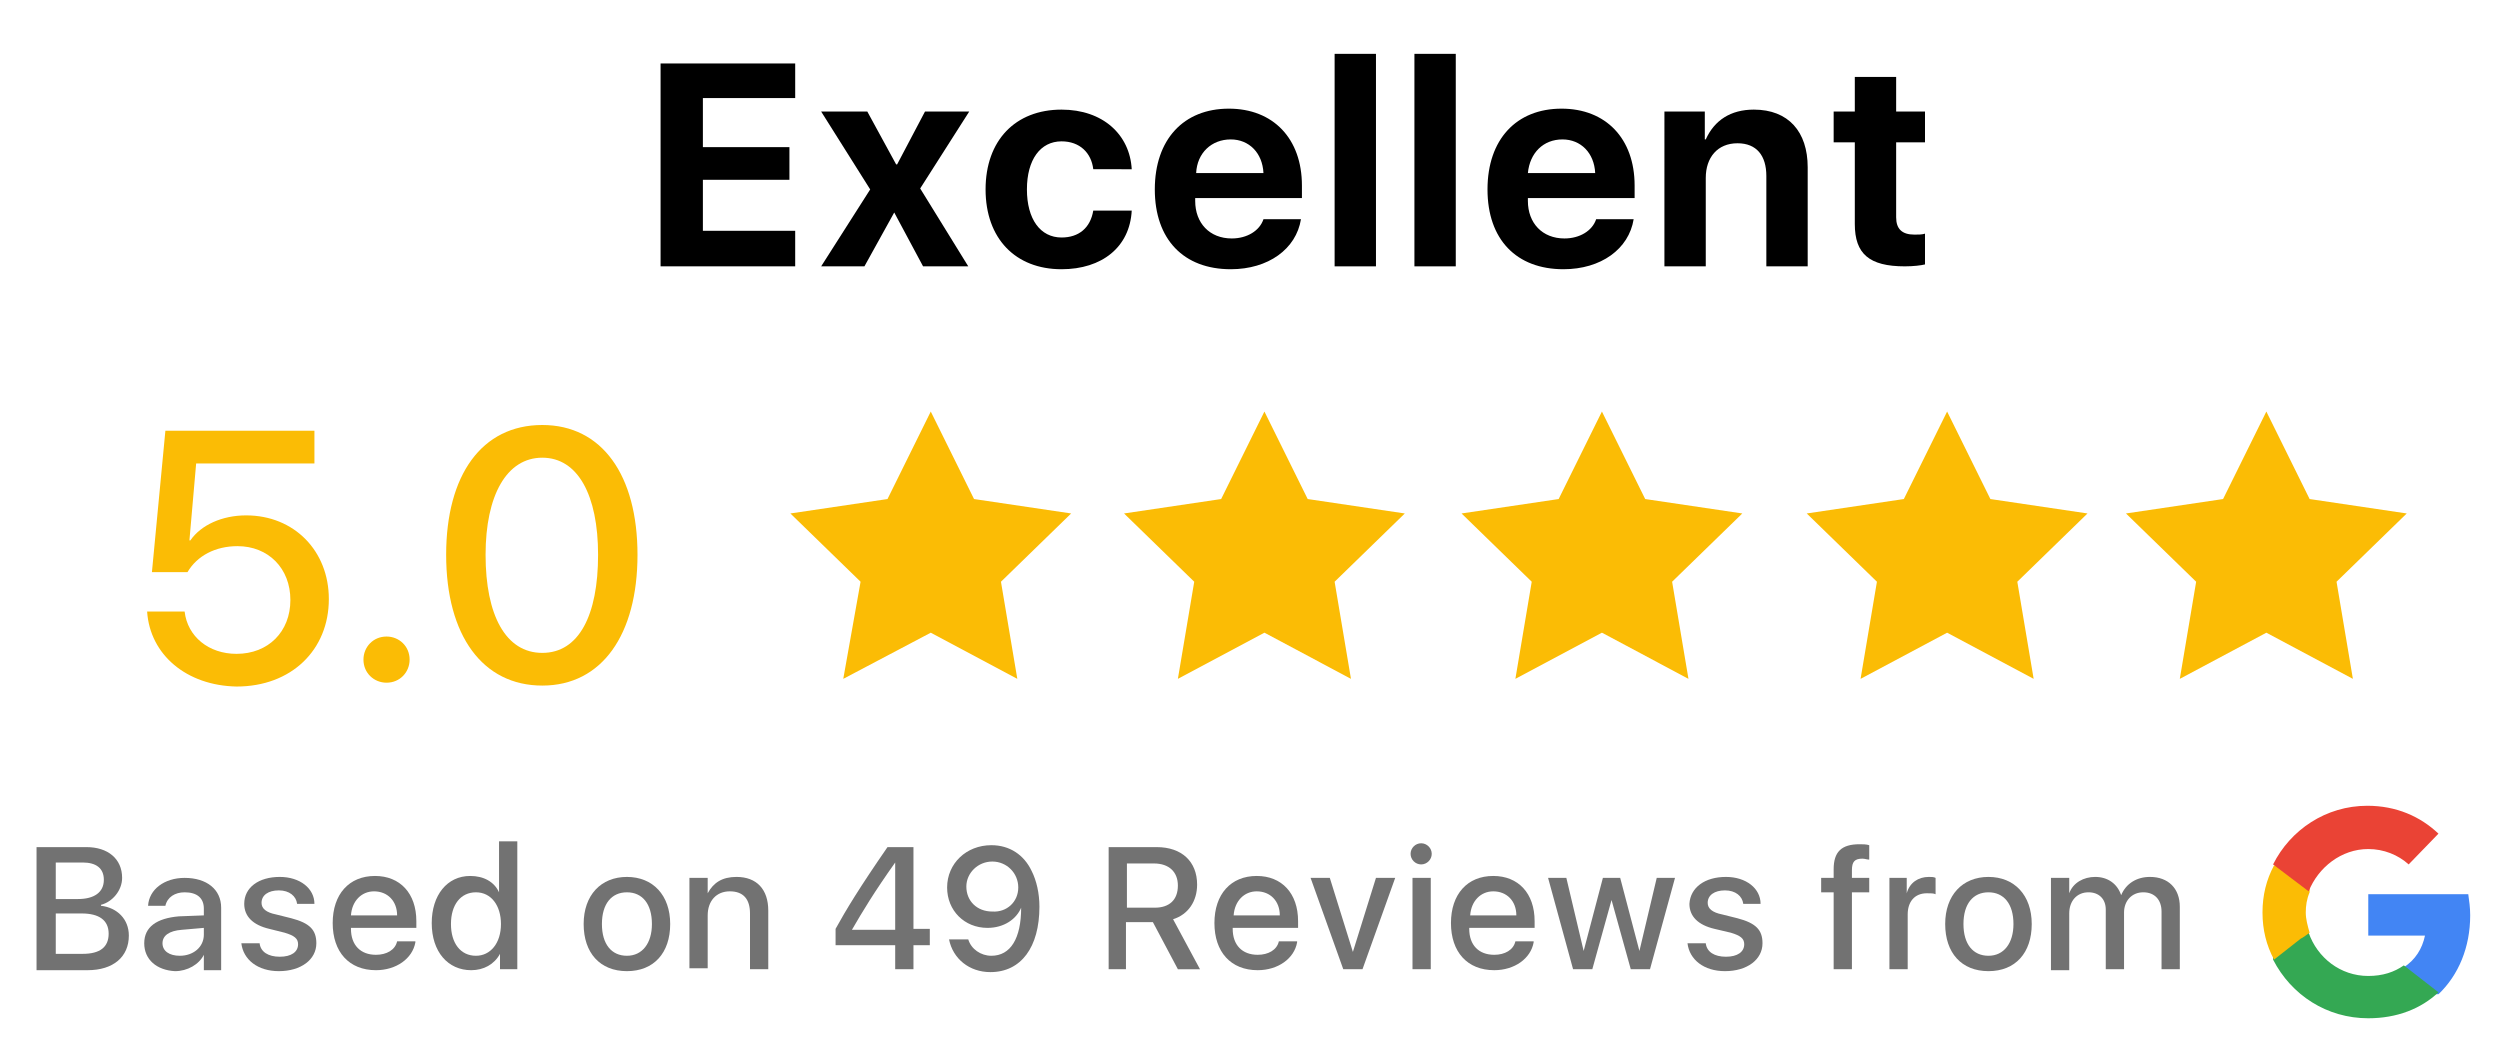 <?xml version="1.0" encoding="utf-8"?>
<!-- Generator: Adobe Illustrator 28.2.0, SVG Export Plug-In . SVG Version: 6.00 Build 0)  -->
<svg version="1.1" id="Layer_2_00000059273947601352316710000004199221409916926893_"
	 xmlns="http://www.w3.org/2000/svg" xmlns:xlink="http://www.w3.org/1999/xlink" x="0px" y="0px" viewBox="0 0 260 108.8"
	 style="enable-background:new 0 0 260 108.8;" xml:space="preserve">
<style type="text/css">
	.st0{fill:#727272;}
	.st1{fill:#4285F4;}
	.st2{fill:#34A853;}
	.st3{fill:#FBBC05;}
	.st4{fill:#EA4335;}
	.st5{fill:none;}
</style>
<g>
	<path d="M82.7,27.7h-14V6.6h14v3.6h-9.6v5.1h9v3.4h-9v5.3h9.6V27.7z"/>
	<path d="M93,22.1l-3.1,5.6h-4.5l5.1-8l-5.1-8.1h4.8l3,5.5h0.1l2.9-5.5h4.6l-5.1,8l5,8.1h-4.7L93,22.1L93,22.1z"/>
	<path d="M113.7,17.6c-0.2-1.7-1.4-2.9-3.3-2.9c-2.2,0-3.6,1.9-3.6,5c0,3.1,1.4,5,3.6,5c1.8,0,3-1,3.3-2.8h4
		c-0.2,3.8-3.1,6.1-7.3,6.1c-4.8,0-7.9-3.2-7.9-8.3c0-5.1,3.1-8.3,7.9-8.3c4.3,0,7.1,2.6,7.3,6.2H113.7z"/>
	<path d="M135.3,22.8c-0.5,3.1-3.4,5.2-7.3,5.2c-4.9,0-7.9-3.1-7.9-8.3s3-8.4,7.7-8.4c4.6,0,7.6,3.1,7.6,8v1.3h-11.1v0.3
		c0,2.3,1.5,3.9,3.8,3.9c1.6,0,2.9-0.8,3.3-2H135.3z M124.4,18h7c-0.1-2.1-1.5-3.5-3.4-3.5C126,14.5,124.5,15.9,124.4,18z"/>
	<path d="M138.8,5.6h4.3v22.1h-4.3V5.6z"/>
	<path d="M147.1,5.6h4.3v22.1h-4.3V5.6z"/>
	<path d="M169.9,22.8c-0.5,3.1-3.4,5.2-7.3,5.2c-4.9,0-7.9-3.1-7.9-8.3s3-8.4,7.7-8.4c4.6,0,7.6,3.1,7.6,8v1.3h-11.1v0.3
		c0,2.3,1.5,3.9,3.8,3.9c1.6,0,2.9-0.8,3.3-2H169.9z M158.9,18h7c-0.1-2.1-1.5-3.5-3.4-3.5C160.5,14.5,159.1,15.9,158.9,18z"/>
	<path d="M173.2,11.6h4.1v2.9h0.1c0.9-2,2.6-3.1,5-3.1c3.6,0,5.6,2.3,5.6,6v10.3h-4.3v-9.4c0-2.1-1-3.4-3-3.4
		c-2.1,0-3.3,1.5-3.3,3.6v9.2h-4.3V11.6z"/>
	<path d="M197.2,8v3.6h3v3.2h-3v7.8c0,1.2,0.6,1.8,1.9,1.8c0.4,0,0.8,0,1.1-0.1v3.2c-0.4,0.1-1.2,0.2-2.1,0.2
		c-3.7,0-5.2-1.3-5.2-4.4v-8.5h-2.2v-3.2h2.2V8H197.2z"/>
</g>
<g>
	<g>
		<path class="st0" d="M3.8,100.8V88.1H9c2.2,0,3.7,1.2,3.7,3.2c0,1.3-1,2.5-2.2,2.8v0.1c1.7,0.2,2.9,1.4,2.9,3.1
			c0,2.2-1.6,3.6-4.3,3.6H3.8z M5.8,93.5h2.3c1.7,0,2.7-0.7,2.7-2c0-1.2-0.8-1.8-2.2-1.8H5.8V93.5z M8.6,99.2c1.8,0,2.7-0.7,2.7-2.1
			s-1-2.1-2.8-2.1H5.8v4.2H8.6z"/>
		<path class="st0" d="M15,98.1c0-1.7,1.3-2.6,3.6-2.8l2.6-0.1v-0.7c0-1.1-0.7-1.7-2-1.7c-1,0-1.8,0.5-2,1.4h-1.8
			c0.1-1.7,1.7-2.9,3.8-2.9c2.3,0,3.8,1.2,3.8,3.1v6.5h-1.8v-1.6h0c-0.5,1-1.7,1.7-3,1.7C16.3,100.9,15,99.8,15,98.1z M21.2,97.2
			v-0.7l-2.3,0.2c-1.3,0.1-2,0.6-2,1.4c0,0.8,0.7,1.3,1.8,1.3C20.1,99.4,21.2,98.5,21.2,97.2z"/>
		<path class="st0" d="M29.1,91.2c2.1,0,3.6,1.2,3.6,2.8h-1.8c-0.1-0.8-0.8-1.4-1.9-1.4c-1.1,0-1.8,0.5-1.8,1.3c0,0.6,0.5,1,1.5,1.2
			l1.6,0.4c1.9,0.5,2.6,1.2,2.6,2.6c0,1.7-1.6,2.9-3.9,2.9c-2.2,0-3.7-1.2-3.9-2.9H27c0.1,0.9,0.9,1.4,2.1,1.4
			c1.2,0,1.9-0.5,1.9-1.3c0-0.6-0.4-0.9-1.4-1.2L28,96.6c-1.7-0.4-2.6-1.3-2.6-2.6C25.4,92.3,26.9,91.2,29.1,91.2z"/>
		<path class="st0" d="M43.2,98c-0.3,1.7-2,2.9-4.1,2.9c-2.8,0-4.5-1.9-4.5-4.9s1.7-4.9,4.4-4.9c2.6,0,4.3,1.8,4.3,4.7v0.7h-6.8v0.1
			c0,1.7,1,2.7,2.6,2.7c1.1,0,2-0.5,2.2-1.4H43.2z M36.5,95.2h4.8c0-1.5-1-2.5-2.4-2.5C37.6,92.7,36.6,93.7,36.5,95.2z"/>
		<path class="st0" d="M44.9,96c0-2.9,1.6-4.9,4-4.9c1.4,0,2.5,0.6,3,1.7h0v-5.3h1.9v13.3H52v-1.6h0c-0.6,1.1-1.7,1.7-3,1.7
			C46.6,100.9,44.9,99,44.9,96z M46.9,96.1c0,2,1,3.3,2.6,3.3c1.5,0,2.6-1.3,2.6-3.3c0-1.9-1-3.3-2.6-3.3
			C47.9,92.8,46.9,94.1,46.9,96.1z"/>
		<path class="st0" d="M60.7,96.1c0-3,1.8-4.9,4.5-4.9s4.5,1.9,4.5,4.9s-1.7,4.9-4.5,4.9S60.7,99.1,60.7,96.1z M67.8,96.1
			c0-2.1-1-3.3-2.6-3.3s-2.6,1.2-2.6,3.3c0,2.1,1,3.3,2.6,3.3S67.8,98.1,67.8,96.1z"/>
		<path class="st0" d="M71.8,91.3h1.8v1.6h0c0.6-1.1,1.5-1.7,3-1.7c2.1,0,3.3,1.3,3.3,3.5v6.1h-1.9v-5.8c0-1.5-0.7-2.3-2.1-2.3
			c-1.4,0-2.3,1-2.3,2.5v5.5h-1.9V91.3z"/>
		<path class="st0" d="M93.2,98.3h-6.3v-1.7c1.1-2,2.5-4.3,5.4-8.5H95v8.5h1.7v1.7H95v2.5h-1.9V98.3z M88.6,96.7h4.5v-7h0
			C90.9,92.8,89.7,94.8,88.6,96.7L88.6,96.7z"/>
		<path class="st0" d="M98.7,97.7h2c0.3,1,1.3,1.7,2.4,1.7c2,0,3.1-1.8,3.1-5c0,0,0,0,0,0h0h0c-0.5,1.2-1.8,2.1-3.5,2.1
			c-2.4,0-4.2-1.8-4.2-4.2c0-2.5,2-4.4,4.6-4.4c1.9,0,3.4,1,4.2,2.7c0.5,1,0.8,2.3,0.8,3.7c0,4.2-1.9,6.8-5.1,6.8
			C100.8,101.1,99.1,99.7,98.7,97.7z M105.9,92.3c0-1.5-1.2-2.7-2.7-2.7s-2.7,1.2-2.7,2.6c0,1.5,1.1,2.6,2.7,2.6
			C104.7,94.9,105.9,93.8,105.9,92.3z"/>
		<path class="st0" d="M117.3,100.8h-2V88.1h5c2.6,0,4.2,1.5,4.2,3.9c0,1.7-0.9,3.1-2.5,3.6l2.8,5.2h-2.3l-2.6-4.9h-2.8V100.8z
			 M117.3,94.4h2.8c1.5,0,2.4-0.8,2.4-2.3c0-1.4-0.9-2.3-2.5-2.3h-2.8V94.4z"/>
		<path class="st0" d="M134.9,98c-0.3,1.7-2,2.9-4.1,2.9c-2.8,0-4.5-1.9-4.5-4.9s1.7-4.9,4.4-4.9c2.6,0,4.3,1.8,4.3,4.7v0.7h-6.8
			v0.1c0,1.7,1,2.7,2.6,2.7c1.1,0,2-0.5,2.2-1.4H134.9z M128.3,95.2h4.8c0-1.5-1-2.5-2.4-2.5C129.4,92.7,128.4,93.7,128.3,95.2z"/>
		<path class="st0" d="M141.7,100.8h-2l-3.4-9.5h2l2.4,7.7h0l2.4-7.7h2L141.7,100.8z"/>
		<path class="st0" d="M146.7,88.8c0-0.6,0.5-1.1,1.1-1.1s1.1,0.5,1.1,1.1c0,0.6-0.5,1.1-1.1,1.1S146.7,89.4,146.7,88.8z
			 M146.9,91.3h1.9v9.5h-1.9V91.3z"/>
		<path class="st0" d="M159.5,98c-0.3,1.7-2,2.9-4.1,2.9c-2.8,0-4.5-1.9-4.5-4.9s1.7-4.9,4.4-4.9c2.6,0,4.3,1.8,4.3,4.7v0.7h-6.8
			v0.1c0,1.7,1,2.7,2.6,2.7c1.1,0,2-0.5,2.2-1.4H159.5z M152.9,95.2h4.8c0-1.5-1-2.5-2.4-2.5C154,92.7,153,93.7,152.9,95.2z"/>
		<path class="st0" d="M171.6,100.8h-2l-2-7.2h0l-2,7.2h-2l-2.6-9.5h1.9l1.8,7.6h0l2-7.6h1.8l2,7.6h0l1.8-7.6h1.9L171.6,100.8z"/>
		<path class="st0" d="M179.5,91.2c2.1,0,3.6,1.2,3.6,2.8h-1.8c-0.1-0.8-0.8-1.4-1.9-1.4c-1.1,0-1.8,0.5-1.8,1.3
			c0,0.6,0.5,1,1.5,1.2l1.6,0.4c1.9,0.5,2.6,1.2,2.6,2.6c0,1.7-1.6,2.9-3.9,2.9c-2.2,0-3.7-1.2-3.9-2.9h1.9c0.1,0.9,0.9,1.4,2.1,1.4
			c1.2,0,1.9-0.5,1.9-1.3c0-0.6-0.4-0.9-1.4-1.2l-1.7-0.4c-1.7-0.4-2.6-1.3-2.6-2.6C175.8,92.3,177.3,91.2,179.5,91.2z"/>
		<path class="st0" d="M190.7,92.8h-1.3v-1.5h1.3v-0.9c0-1.8,0.8-2.6,2.7-2.6c0.3,0,0.7,0,1,0.1v1.5c-0.2,0-0.5-0.1-0.7-0.1
			c-0.8,0-1.1,0.3-1.1,1.2v0.8h1.8v1.5h-1.8v8h-1.9V92.8z"/>
		<path class="st0" d="M196.5,91.3h1.8v1.6h0c0.3-1.1,1.2-1.7,2.3-1.7c0.3,0,0.5,0,0.7,0.1V93c-0.2-0.1-0.5-0.1-0.9-0.1
			c-1.3,0-2,0.9-2,2.2v5.7h-1.9V91.3z"/>
		<path class="st0" d="M202.3,96.1c0-3,1.8-4.9,4.5-4.9s4.5,1.9,4.5,4.9s-1.7,4.9-4.5,4.9S202.3,99.1,202.3,96.1z M209.4,96.1
			c0-2.1-1-3.3-2.6-3.3s-2.6,1.2-2.6,3.3c0,2.1,1,3.3,2.6,3.3S209.4,98.1,209.4,96.1z"/>
		<path class="st0" d="M213.4,91.3h1.8v1.6h0c0.4-1.1,1.5-1.7,2.7-1.7c1.3,0,2.3,0.7,2.7,1.9h0c0.5-1.2,1.6-1.9,3-1.9
			c1.9,0,3.1,1.2,3.1,3.1v6.5h-1.9v-6c0-1.2-0.7-2-1.9-2c-1.2,0-2,0.9-2,2.1v5.9h-1.9v-6.2c0-1.1-0.7-1.8-1.8-1.8
			c-1.2,0-2,0.9-2,2.2v5.9h-1.9V91.3z"/>
	</g>
	<g>
		<path class="st1" d="M256.9,95.2c0-0.8-0.1-1.5-0.2-2.2h-10.4v4.3h5.9c-0.3,1.4-1,2.5-2.2,3.3v2.8h3.6
			C255.7,101.4,256.9,98.5,256.9,95.2z"/>
		<path class="st2" d="M246.3,105.9c3,0,5.5-1,7.3-2.7l-3.6-2.8c-1,0.7-2.2,1.1-3.7,1.1c-2.9,0-5.3-1.9-6.2-4.5h-3.7v2.8
			C238.3,103.5,242,105.9,246.3,105.9z"/>
		<path class="st3" d="M240.2,97c-0.2-0.7-0.4-1.4-0.4-2.1c0-0.7,0.1-1.4,0.4-2.1V90h-3.7c-0.8,1.5-1.2,3.1-1.2,4.9
			c0,1.8,0.4,3.4,1.2,4.9l2.8-2.2C239.4,97.6,240.2,97,240.2,97z"/>
		<path class="st4" d="M246.3,88.3c1.6,0,3.1,0.6,4.2,1.6l3.1-3.2c-1.9-1.8-4.4-2.9-7.4-2.9c-4.3,0-8,2.5-9.8,6.1l3.7,2.8
			C241.1,90.2,243.5,88.3,246.3,88.3z"/>
		<path class="st5" d="M235.3,83.9h22v22h-22V83.9z"/>
	</g>
</g>
<g>
	<g>
		<polygon class="st3" points="96.8,42.8 101.3,51.9 111.4,53.4 104.1,60.5 105.8,70.6 96.8,65.8 87.7,70.6 89.5,60.5 82.2,53.4 
			92.3,51.9 		"/>
		<polygon class="st3" points="131.5,42.8 136,51.9 146.1,53.4 138.8,60.5 140.5,70.6 131.5,65.8 122.5,70.6 124.2,60.5 116.9,53.4 
			127,51.9 		"/>
		<polygon class="st3" points="166.6,42.8 171.1,51.9 181.2,53.4 173.9,60.5 175.6,70.6 166.6,65.8 157.6,70.6 159.3,60.5 152,53.4 
			162.1,51.9 		"/>
		<polygon class="st3" points="202.5,42.8 207,51.9 217.1,53.4 209.8,60.5 211.5,70.6 202.5,65.8 193.5,70.6 195.2,60.5 187.9,53.4 
			198,51.9 		"/>
		<polygon class="st3" points="235.7,42.8 240.2,51.9 250.3,53.4 243,60.5 244.7,70.6 235.7,65.8 226.7,70.6 228.4,60.5 221.1,53.4 
			231.2,51.9 		"/>
	</g>
	<g>
		<path class="st3" d="M15.3,63.6h3.9c0.3,2.6,2.5,4.4,5.4,4.4c3.3,0,5.6-2.3,5.6-5.6c0-3.3-2.3-5.6-5.5-5.6c-2.3,0-4.2,1-5.2,2.7
			h-3.7l1.4-14.7h15.5v3.4H20.4l-0.7,8h0.1c1.1-1.6,3.3-2.6,5.8-2.6c5,0,8.6,3.7,8.6,8.7c0,5.3-3.9,9.1-9.6,9.1
			C19.4,71.3,15.6,68.1,15.3,63.6z"/>
		<path class="st3" d="M37.8,68.6c0-1.3,1-2.4,2.4-2.4c1.3,0,2.4,1,2.4,2.4c0,1.3-1,2.4-2.4,2.4C38.9,71,37.8,70,37.8,68.6z"/>
		<path class="st3" d="M46.4,57.7c0-8.3,3.7-13.5,10-13.5c6.2,0,9.9,5.2,9.9,13.5c0,8.3-3.7,13.6-9.9,13.6S46.4,66.1,46.4,57.7z
			 M62.2,57.7c0-6.2-2.1-10.1-5.8-10.1s-5.9,3.9-5.9,10.1c0,6.3,2.1,10.2,5.9,10.2S62.2,64,62.2,57.7z"/>
	</g>
</g>
</svg>
